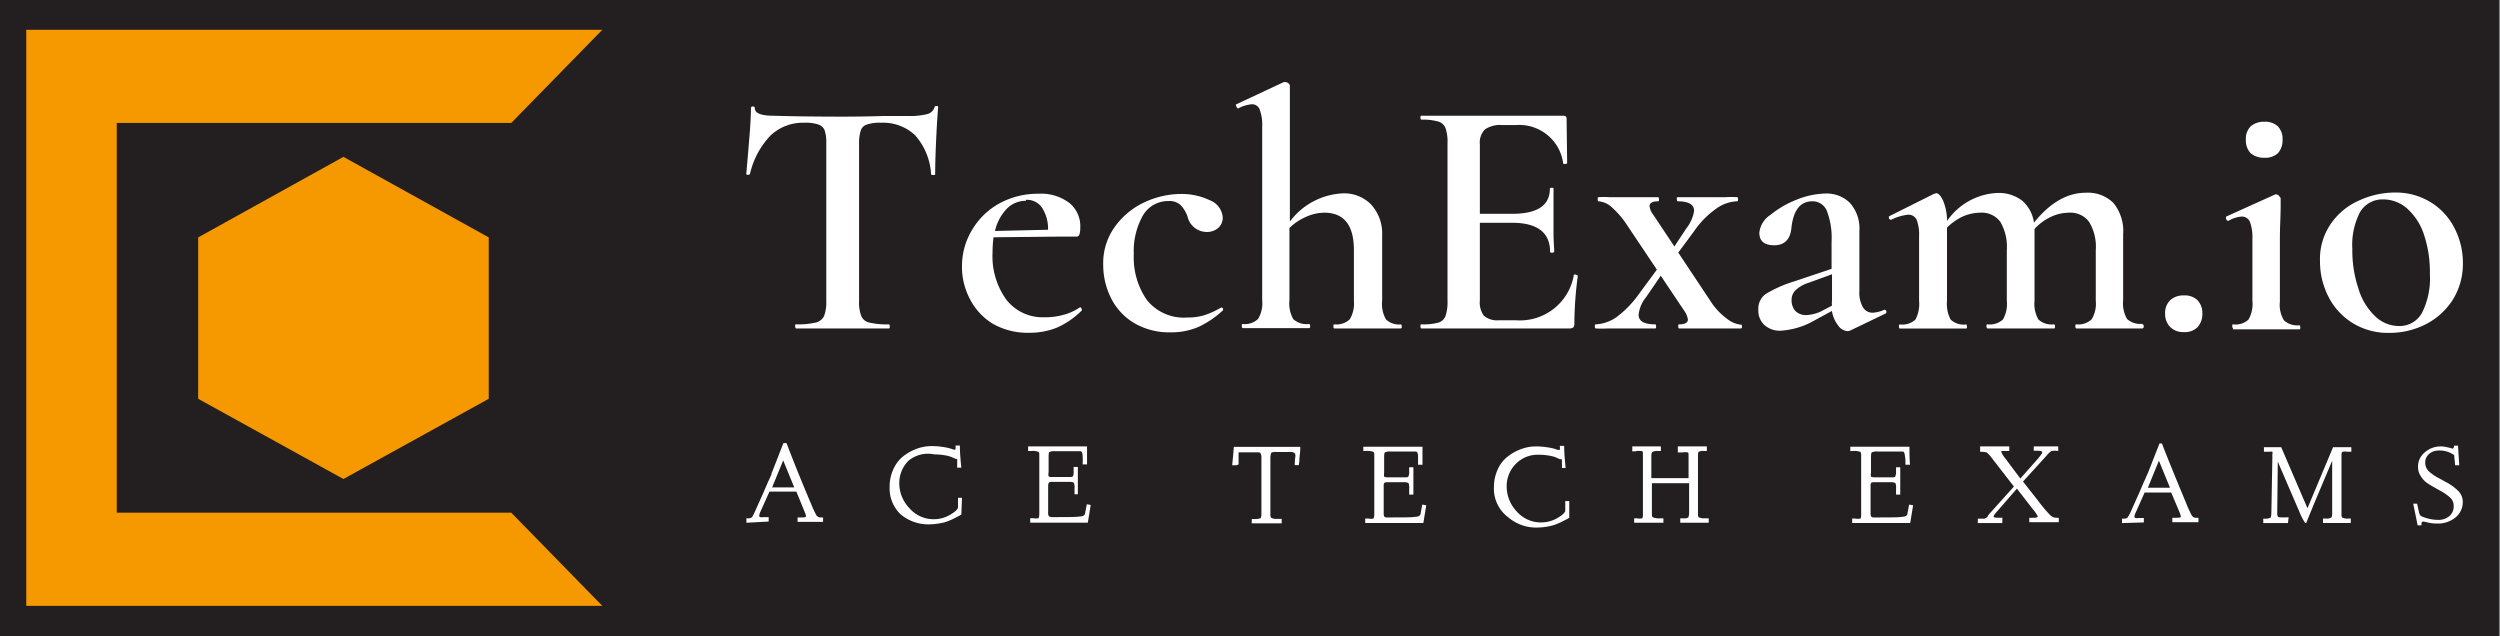 <svg id="Layer_1" data-name="Layer 1" xmlns="http://www.w3.org/2000/svg" viewBox="0 0 225.68 57.42"><rect x="0" y="0" width="225.68" height="57.42" fill="#808080" stroke="none"/><defs><style>.cls-1{fill:#231f20;}.cls-2{fill:#fff;}.cls-3{fill:#f69800;}</style></defs><rect class="cls-1" x="-0.23" y="-0.23" width="225.81" height="57.81"/><g id="_0c405bb3-84ce-4b8f-85fb-6b7a04bba732" data-name="0c405bb3-84ce-4b8f-85fb-6b7a04bba732"><path class="cls-2" d="M72.64,11.08h0a4.27,4.27,0,0,0-3.07,1.14h0a7.37,7.37,0,0,0-1.87,3.49h0s-.06.07-.18.07h0q-.15,0-.15-.09h0c.07-.8.16-1.83.26-3.09h0c.11-1.26.16-2.2.16-2.83h0c0-.11.06-.16.17-.16h0c.12,0,.18.05.18.16h0c0,.45.57.68,1.71.68h0c1.76.05,3.81.08,6.17.08h0q1.82,0,3.84-.06h0l2.11,0h0a6.31,6.31,0,0,0,1.69-.16h0a.93.93,0,0,0,.7-.61h0c0-.09.07-.13.17-.13h0c.11,0,.16,0,.16.13h0c-.06.63-.12,1.59-.18,2.87h0c-.06,1.29-.09,2.34-.09,3.14h0c0,.06,0,.09-.17.09h0c-.12,0-.18,0-.2-.09h0A5.79,5.79,0,0,0,82.6,12.2h0a4.21,4.21,0,0,0-3.07-1.12h0a3.65,3.65,0,0,0-1.27.16h0a.84.84,0,0,0-.55.52h0A3.72,3.72,0,0,0,77.55,13h0V27.15h0a3.51,3.51,0,0,0,.2,1.38h0a1,1,0,0,0,.73.59h0a6.84,6.84,0,0,0,1.75.16h0c.06,0,.09.06.09.17h0c0,.13,0,.2-.09.2h0c-.72,0-1.28,0-1.69,0h0l-2.52,0-2.39,0h0c-.43,0-1,0-1.78,0h0s-.07-.07-.07-.2h0c0-.11,0-.17.07-.17h0a7.1,7.1,0,0,0,1.78-.16h0a1.13,1.13,0,0,0,.76-.59h0a3.53,3.53,0,0,0,.2-1.38h0V12.93h0a3.37,3.37,0,0,0-.15-1.17h0a.92.92,0,0,0-.57-.52h0a3.47,3.47,0,0,0-1.23-.16Zm24.8,16.66.06,0h0s.09,0,.14.13h0c0,.09.06.15,0,.17h0a7.32,7.32,0,0,1-2.24,1.54h0a6.58,6.58,0,0,1-2.5.46h0a6.35,6.35,0,0,1-3.27-.81h0A5.58,5.58,0,0,1,87.56,27h0a6.21,6.21,0,0,1-.72-2.94h0a6.31,6.31,0,0,1,.92-3.32h0a6.47,6.47,0,0,1,2.48-2.39h0a7.22,7.22,0,0,1,3.49-.86h0a4.24,4.24,0,0,1,2.79.82h0a2.7,2.7,0,0,1,1,2.21h0c0,.56-.1.84-.32.84H95.49l-5.8.06h0a10,10,0,0,0-.09,1.38h0a6.69,6.69,0,0,0,1.25,4.26h0a4.16,4.16,0,0,0,3.45,1.58h0A6,6,0,0,0,96,28.42h0a4.69,4.69,0,0,0,1.49-.68Zm-4.83-9.61h0a2.36,2.36,0,0,0-1.73.72h0a4.23,4.23,0,0,0-1.06,2h0l4.79-.11h0a3.5,3.5,0,0,0-.55-2h0a1.64,1.64,0,0,0-1.45-.7ZM105.74,30h0a6.28,6.28,0,0,1-3.38-.85h0a5.47,5.47,0,0,1-2.09-2.29h0a6.67,6.67,0,0,1-.68-2.94h0a5.61,5.61,0,0,1,1-3.38h0a6.85,6.85,0,0,1,2.68-2.26h0a7.87,7.87,0,0,1,3.34-.77h0a5.88,5.88,0,0,1,2.61.57h0a1.8,1.8,0,0,1,1.16,1.58h0a1.24,1.24,0,0,1-.39.9h0a1.55,1.55,0,0,1-1.1.38h0a1.79,1.79,0,0,1-1.69-1.39h0a2.77,2.77,0,0,0-.66-1.07h0a1.47,1.47,0,0,0-1.07-.33h0a2.62,2.62,0,0,0-2.29,1.29h0a6.53,6.53,0,0,0-.83,3.49h0a6.72,6.72,0,0,0,1.18,4.15h0a4.27,4.27,0,0,0,3.69,1.58h0a4.94,4.94,0,0,0,1.54-.22h0a7.24,7.24,0,0,0,1.47-.68h0a.26.26,0,0,1,.18.09h0c0,.07,0,.13,0,.15h0a8.46,8.46,0,0,1-2.24,1.52h0a6.22,6.22,0,0,1-2.52.48Zm20.67-.72h0c.09,0,.13.06.13.17h0c0,.13,0,.2-.13.2h0c-.51,0-.92,0-1.23,0h0l-1.73,0-1.76,0h0c-.31,0-.72,0-1.23,0h0c-.06,0-.09-.07-.09-.2h0c0-.11,0-.17.09-.17h0a1.74,1.74,0,0,0,1.39-.46h0a2.77,2.77,0,0,0,.37-1.67h0V22.58h0q0-3.37-2.66-3.38h0a4.09,4.09,0,0,0-1.67.38h0a5,5,0,0,0-1.49,1h0v6.54h0a2.84,2.84,0,0,0,.35,1.69h0a1.78,1.78,0,0,0,1.41.44h0c.07,0,.11.06.11.17h0c0,.13,0,.2-.11.2h0c-.51,0-.92,0-1.23,0h0l-1.76,0-1.75,0h0c-.31,0-.72,0-1.23,0h0c-.06,0-.09-.07-.09-.2h0c0-.11,0-.17.09-.17h0a1.73,1.73,0,0,0,1.38-.46h0a2.7,2.7,0,0,0,.37-1.67h0V11.46h0a4,4,0,0,0-.22-1.56h0a.73.73,0,0,0-.7-.49h0a3.2,3.2,0,0,0-1.25.38h0c-.06,0-.11-.06-.16-.18h0c-.06-.1-.06-.17,0-.2h0l4.28-2,.16,0h0a.5.5,0,0,1,.26.11h0a.35.35,0,0,1,.13.22h0V20h0a6.32,6.32,0,0,1,4.7-2.54h0a3.39,3.39,0,0,1,2.63,1h0a3.87,3.87,0,0,1,1,2.76h0v5.93h0a2.77,2.77,0,0,0,.35,1.69h0a1.71,1.71,0,0,0,1.38.44Zm15.65-4.44h0s0-.06.13-.06h0a.2.2,0,0,1,.15.06h0c.06,0,.09.06.09.07h0a33.8,33.8,0,0,0-.31,4.28h0a.55.55,0,0,1-.08.35h0a.56.56,0,0,1-.38.11H128.32c-.06,0-.09-.07-.09-.2h0c0-.11,0-.17.09-.17h0a5.28,5.28,0,0,0,1.54-.16h0a1,1,0,0,0,.63-.59h0a4,4,0,0,0,.18-1.38h0V12.93h0a3.79,3.79,0,0,0-.18-1.36h0a1,1,0,0,0-.66-.6h0a5.12,5.12,0,0,0-1.51-.17h0q-.09,0-.09-.18h0c0-.12,0-.17.09-.17h12.8c.2,0,.3.08.3.26h0l.05,4h0c0,.05-.05.08-.16.09h0c-.11,0-.18,0-.19,0h0a4,4,0,0,0-4.28-3.51h-1.23a2.42,2.42,0,0,0-1.56.39h0a1.7,1.7,0,0,0-.46,1.36h0v6.26h2.94c2.25,0,3.38-.76,3.38-2.26h0c0-.06.06-.09.17-.09h0c.11,0,.16,0,.16.09h0l0,2.67,0,1.43h0c0,.66.06,1.19.06,1.6h0s-.06.07-.17.07h0c-.13,0-.2,0-.2-.07h0q0-2.62-3.42-2.63h-2.92v7h0a2,2,0,0,0,.37,1.4h0a1.86,1.86,0,0,0,1.36.4h1.52a4.93,4.93,0,0,0,5.22-4Zm15.08,4.44h0c.07,0,.11.06.11.17h0c0,.13,0,.2-.11.2h0l-1.08,0h0c-.23,0-.59,0-1.07,0h0l-2.11,0h0c-.31,0-.74,0-1.3,0h0c-.05,0-.08-.07-.08-.2h0c0-.11,0-.17.08-.17h0c.53,0,.79-.15.79-.44h0a1.84,1.84,0,0,0-.32-.77h0l-2.13-3.18-1.32,1.93h0a3,3,0,0,0-.68,1.6h0c0,.57.5.86,1.49.86h0c.06,0,.09.06.09.17h0c0,.13,0,.2-.09.2h0c-.55,0-1,0-1.23,0h0l-1.84,0-1.23,0h0a8.71,8.71,0,0,1-1.05,0h0c-.06,0-.09-.07-.09-.2h0c0-.11,0-.17.09-.17h0a3.55,3.55,0,0,0,1.93-.7h0a9.35,9.35,0,0,0,1.93-2h0l1.65-2.24-2.68-4h0a7.85,7.85,0,0,0-1.36-1.6h0a2,2,0,0,0-1.23-.57h0c-.05,0-.07-.06-.07-.18h0c0-.13,0-.19.07-.19h0a7.44,7.44,0,0,1,1,0h0l1,0,2.06,0h0c.32,0,.77,0,1.34,0h0s.06.06.06.19h0q0,.18-.06.18h0c-.53,0-.79.15-.79.44h0a1.46,1.46,0,0,0,.33.77h0l1.91,2.87,1.07-1.62h0a3.4,3.4,0,0,0,.71-1.6h0c0-.57-.5-.86-1.5-.86h0s-.06-.06-.06-.18h0c0-.13,0-.19.06-.19h0c.56,0,1,0,1.25,0h0l1.85,0,1.23,0h0a8.49,8.49,0,0,1,1.05,0h0c.06,0,.09.06.09.19h0q0,.18-.09.18h0a3.47,3.47,0,0,0-1.93.7h0a8,8,0,0,0-1.95,2h0l-1.43,1.93,2.87,4.32h0a6,6,0,0,0,1.52,1.65h0a2.48,2.48,0,0,0,1.34.55Zm13-1.3h0a.14.14,0,0,1,.15.13h0c0,.11,0,.17-.09.2h0l-3.16,1.52h0a.67.67,0,0,1-.28.06h0a1.11,1.11,0,0,1-.82-.5h0a2.87,2.87,0,0,1-.57-1.32h0l-1.58.86h0a7,7,0,0,1-3,.92h0a2.07,2.07,0,0,1-1.51-.51h0a1.75,1.75,0,0,1-.55-1.38h0a1.62,1.62,0,0,1,.68-1.43h0A11.61,11.61,0,0,1,162,25.39h0l3.34-1.12V21.82h0a6.82,6.82,0,0,0-.42-2.77h0a1.39,1.39,0,0,0-1.3-.88h0c-1.11,0-1.74.81-1.91,2.44h0c-.1,1-.62,1.53-1.55,1.53h0c-.9,0-1.34-.38-1.34-1.14h0a2.18,2.18,0,0,1,1-1.6h0A8.82,8.82,0,0,1,162.25,18h0a7.35,7.35,0,0,1,2.53-.53h0a3,3,0,0,1,2.21.84h0a3.45,3.45,0,0,1,.86,2.54h0v5.42h0a2.67,2.67,0,0,0,.31,1.45h0a1,1,0,0,0,.87.51h0a2.94,2.94,0,0,0,1.12-.29Zm-5.68.09.92-.48h0a1.66,1.66,0,0,1,0-.46h0V24.76l-2.18.79h0a2.82,2.82,0,0,0-1.14.68h0a1.19,1.19,0,0,0-.33.85h0a1.44,1.44,0,0,0,.35,1h0a1.34,1.34,0,0,0,1,.36h0a3.46,3.46,0,0,0,1.45-.4Zm28.93,1.21h0c.08,0,.13.06.13.17h0c0,.13-.05.2-.13.2h0c-.52,0-.93,0-1.23,0h0l-1.74,0-1.75,0h0c-.31,0-.72,0-1.23,0h0c-.06,0-.09-.07-.09-.2h0c0-.11,0-.17.09-.17h0a1.73,1.73,0,0,0,1.38-.46h0a2.7,2.7,0,0,0,.37-1.67h0V22.58h0a4.31,4.31,0,0,0-.61-2.56h0a2.09,2.09,0,0,0-1.82-.82h0a3.9,3.9,0,0,0-1.67.4h0a4.67,4.67,0,0,0-1.43,1.07h0v6.48h0a2.84,2.84,0,0,0,.35,1.69h0a1.75,1.75,0,0,0,1.39.44h0c.07,0,.11.06.11.17h0c0,.13,0,.2-.11.2h0c-.52,0-.93,0-1.23,0h0l-1.78,0-1.76,0h0c-.3,0-.71,0-1.23,0h0s-.08-.07-.08-.2h0c0-.11,0-.17.08-.17h0a1.77,1.77,0,0,0,1.41-.44h0a2.84,2.84,0,0,0,.35-1.69h0V22.58h0a4.48,4.48,0,0,0-.59-2.56h0a2.09,2.09,0,0,0-1.82-.82h0a4,4,0,0,0-1.58.35h0a5,5,0,0,0-1.41,1h0v6.61h0a3,3,0,0,0,.33,1.69h0a1.72,1.72,0,0,0,1.38.44h0c.06,0,.09.06.09.17h0c0,.13,0,.2-.09.2h0c-.51,0-.9,0-1.18,0h0l-1.8,0-1.78,0h0c-.28,0-.67,0-1.18,0h0c-.08,0-.11-.07-.11-.2h0c0-.11,0-.17.11-.17h0a1.74,1.74,0,0,0,1.38-.44h0a3,3,0,0,0,.33-1.69h0V21.29h0a3.69,3.69,0,0,0-.22-1.45h0a.81.81,0,0,0-.77-.46h0a4.59,4.59,0,0,0-1.54.46h0a.22.22,0,0,1-.2-.15h0c0-.11,0-.16.05-.18h0l4-2h0l.22-.07h0c.21,0,.42.23.64.7h0a5.08,5.08,0,0,1,.35,1.8h0a5.84,5.84,0,0,1,4.48-2.52h0a3.52,3.52,0,0,1,2.28.68h0a3.2,3.2,0,0,1,1.08,2h0c1.45-1.8,3-2.7,4.67-2.7h0a3.26,3.26,0,0,1,2.5.92h0a4,4,0,0,1,.88,2.85h0v5.93h0a2.84,2.84,0,0,0,.35,1.69h0a1.75,1.75,0,0,0,1.39.44Zm3.75.7h0a1.66,1.66,0,0,1-1.23-.46h0a1.66,1.66,0,0,1-.46-1.23h0a1.57,1.57,0,0,1,.46-1.19h0a1.72,1.72,0,0,1,1.23-.43h0a1.63,1.63,0,0,1,1.23.43h0a1.63,1.63,0,0,1,.44,1.19h0a1.75,1.75,0,0,1-.44,1.25h0a1.63,1.63,0,0,1-1.23.44Zm4.45-.33h0s-.08-.07-.08-.2h0c0-.11,0-.17.08-.17h0a1.69,1.69,0,0,0,1.39-.44h0a2.84,2.84,0,0,0,.35-1.69h0v-5.6h0a4,4,0,0,0-.22-1.51h0a.78.78,0,0,0-.75-.49h0a2.74,2.74,0,0,0-1.18.38h-.05c-.07,0-.13-.05-.17-.16h0c-.05-.1,0-.17,0-.22h0l4.43-2,.09,0h0a.34.34,0,0,1,.26.15h0c.09.09.14.16.14.22h0v.64h0c0,.86-.07,1.88-.07,3.05h0v5.62h0a2.67,2.67,0,0,0,.37,1.69h0a1.75,1.75,0,0,0,1.39.44h0c.05,0,.08.06.08.17h0c0,.13,0,.2-.08.2h0c-.52,0-.93,0-1.23,0h0l-1.78,0-1.78,0h0c-.29,0-.69,0-1.21,0Zm2.84-15.41h0a1.85,1.85,0,0,1-1.26-.41h0a1.69,1.69,0,0,1-.43-1.23h0a1.58,1.58,0,0,1,.43-1.19h0a1.81,1.81,0,0,1,1.26-.42h0a1.66,1.66,0,0,1,1.2.42h0a1.61,1.61,0,0,1,.42,1.19h0a1.73,1.73,0,0,1-.42,1.23h0a1.66,1.66,0,0,1-1.2.41Zm11.21,15.81h0a6.06,6.06,0,0,1-3.25-.88h0a6,6,0,0,1-2.19-2.37h0a7,7,0,0,1-.77-3.25h0a5.6,5.6,0,0,1,1-3.38h0A6.07,6.07,0,0,1,213,18.08h0a7.81,7.81,0,0,1,3.19-.7h0a6,6,0,0,1,3.27.9h0a5.81,5.81,0,0,1,2.13,2.35h0a6.8,6.8,0,0,1,.74,3.12h0a6.11,6.11,0,0,1-.9,3.29h0A6.28,6.28,0,0,1,219,29.26h0a7.18,7.18,0,0,1-3.31.79Zm.92-.62h0a2.3,2.3,0,0,0,2.09-1.21h0a6.93,6.93,0,0,0,.7-3.49h0a10.64,10.64,0,0,0-.55-3.6h0a5.41,5.41,0,0,0-1.54-2.34h0a3.28,3.28,0,0,0-2.1-.79h0a2.35,2.35,0,0,0-2.11,1.14h0a6.4,6.4,0,0,0-.7,3.33h0a10.73,10.73,0,0,0,.55,3.58h0a5.64,5.64,0,0,0,1.49,2.48h0a3.1,3.1,0,0,0,2.17.9Z"/></g><g id="_1079ef0b-1b04-417a-9505-8710e16930e6" data-name="1079ef0b-1b04-417a-9505-8710e16930e6"><path class="cls-3" d="M17.89,36,31,43.24,44.12,36V21.43L31,14.16,17.89,21.43Z"/><path class="cls-3" d="M54.37,2.69h-52v52H54.37l-8.22-8.41H10.54V11.1H46.15Z"/></g><g id="_8d3810d5-e022-4336-849f-47ca638d5e63" data-name="8d3810d5-e022-4336-849f-47ca638d5e63"><path class="cls-2" d="M67.38,47.19v-.4h.13a.51.51,0,0,0,.38-.11h0a4.62,4.62,0,0,0,.33-.66h0l.67-1.49.43-1h0l.23-.49h0a.85.85,0,0,1,.09-.19h0a.41.41,0,0,0,0-.12h0l.08-.17,1-2.56H71c.42,1.1,1.16,3,2.24,5.54h0a9.08,9.08,0,0,0,.47,1h0a.48.48,0,0,0,.43.17h.16v.4H72v-.4h.31c.3,0,.45,0,.45-.13h0a1.47,1.47,0,0,0-.1-.32h0l-.77-1.88H69.46l-.82,1.82h0a.93.93,0,0,0-.1.33h0c0,.08,0,.13.07.15h0a1.18,1.18,0,0,0,.36,0h.42v.4Zm3.32-5.63-1,2.44h2Zm9.61,2.38h0a3.67,3.67,0,0,1,.35-1.61h0a3,3,0,0,1,.89-1.15h0a4.49,4.49,0,0,1,1.21-.67h0a3.85,3.85,0,0,1,1.29-.24h0a6.43,6.43,0,0,1,1.14.09h0a4.56,4.56,0,0,1,.68.15h0a1.1,1.1,0,0,0,.25.08h0c.08,0,.13,0,.14-.05h0a1.1,1.1,0,0,0,0-.24h0v-.08h.39c0,.65.06,1.31.13,2h-.37a1.78,1.78,0,0,1,0-.28h0s0-.07,0-.1h0a.25.25,0,0,1,0-.08h0a.43.43,0,0,0,0,0h0a1,1,0,0,1,0-.16h0a.3.3,0,0,0,0-.11h0s0,0,0,0h0l0,0h0a.14.14,0,0,0-.08-.07h0a.05.05,0,0,0,0,0h0l0,0h0l0,0h0l-.06,0h0l-.19-.08h0a2.62,2.62,0,0,0-.73-.23h0a5.5,5.5,0,0,0-1-.09h0A2.76,2.76,0,0,0,82,41.6h0a2.86,2.86,0,0,0-.82,2h0a3.25,3.25,0,0,0,.91,2.27h0a2.88,2.88,0,0,0,2.22,1h0a2.89,2.89,0,0,0,1.44-.39h0c.47-.27.71-.5.73-.68h0l0-.86h.36l-.06,1.51h0l-.15.09h0l-.38.2h0c-.19.1-.39.19-.61.28h0a3.23,3.23,0,0,1-.74.21h0a5.4,5.4,0,0,1-.87.1h0a3.87,3.87,0,0,1-2.76-.93h0A3.22,3.22,0,0,1,80.31,43.94Zm12.5-3.23V40.3h5.32c0,.52,0,1.06,0,1.62h0l-.4,0h0a7.28,7.28,0,0,0,0-.78h0a.9.9,0,0,0-.07-.33h0a.17.17,0,0,0-.13-.08H95.26a1.08,1.08,0,0,0-.51.07h0c-.06,0-.09.18-.09.41h0v1.44h0a.75.75,0,0,0,0,.35h0a.49.49,0,0,0,.31.06h1.55c.18,0,.29,0,.34-.08h0a.87.87,0,0,0,.06-.43h0v-.4l.38,0v2.47H97v-.54h0a1.1,1.1,0,0,0-.06-.5h0s-.14-.08-.31-.08H95a.49.49,0,0,0-.31.06h0s-.07.13-.07.26h0v2.44h0a.55.55,0,0,0,.07.35h0s.13.07.26.07h0c1.44,0,2.28,0,2.54-.06h0c.26,0,.41-.1.45-.23h0l.17-.87.35.06-.26,1.6H93v-.4h.28a1.21,1.21,0,0,0,.47,0h0s.07-.16.07-.35h0V41.15h0c0-.2,0-.33-.11-.37h0a1.48,1.48,0,0,0-.61-.07h-.29ZM111.6,42h-.37c.06-.57.11-1.13.15-1.66h6c0,.51-.07.87-.08,1.07h0a2.75,2.75,0,0,1-.06.58h-.36c0-.48.06-.76.06-.85h0a.31.31,0,0,0-.11-.27h0a.86.86,0,0,0-.42-.07h-1.19a.89.89,0,0,0-.46.07h0s-.07.18-.08.42h0v5.07h0c0,.21,0,.35.11.4h0a1,1,0,0,0,.5.08h.41v.4H113v-.39h.17a1.57,1.57,0,0,0,.59-.06h0c.07,0,.11-.17.11-.38h0v-5h0a.94.94,0,0,0-.08-.5h0c0-.06-.17-.08-.38-.08H112l-.11,0h0l-.08,0h0a.28.28,0,0,0,0,.1h0s0,.07,0,.11h0a1.16,1.16,0,0,0,0,.16h0a1.18,1.18,0,0,0,0,.19h0c0,.09,0,.17,0,.25h0a1,1,0,0,1,0,.15h0c0,.06,0,.11,0,.14Zm11.47-1.26,0-.41h5.34c0,.52,0,1.06,0,1.62h0l-.4,0h0c0-.32,0-.58,0-.78h0a.9.9,0,0,0-.07-.33h0a.17.17,0,0,0-.13-.08h-2.26a1.08,1.08,0,0,0-.51.07h0c-.06,0-.09.18-.09.41h0v1.44h0a.93.93,0,0,0,0,.35h0s.13.06.3.06h1.56c.18,0,.29,0,.33-.08h0a1,1,0,0,0,.07-.43h0v-.4l.38,0v2.47h-.38v-.54h0a1.1,1.1,0,0,0-.06-.5h0s-.15-.08-.32-.08h-1.55a.53.53,0,0,0-.31.06h0a.39.39,0,0,0-.06.26h0v2.44h0a.65.65,0,0,0,.06.35h0a.37.37,0,0,0,.27.07h0c1.43,0,2.28,0,2.54-.06h0c.26,0,.41-.1.45-.23h0l.16-.87.36.06-.26,1.6h-5.25v-.4h.27a1.24,1.24,0,0,0,.48,0h0s.07-.16.07-.35h0V41.15h0c0-.2,0-.33-.11-.37h0a1.52,1.52,0,0,0-.61-.07h-.29Zm11.79,3.23h0a3.82,3.82,0,0,1,.35-1.61h0a3,3,0,0,1,.9-1.15h0a4.35,4.35,0,0,1,1.21-.67h0a3.75,3.75,0,0,1,1.28-.24h0a6.43,6.43,0,0,1,1.14.09h0a4.28,4.28,0,0,1,.68.15h0a1.29,1.29,0,0,0,.25.08h0c.08,0,.13,0,.14-.05h0a.69.69,0,0,0,0-.24h0v-.08h.39c0,.65.07,1.31.13,2H141c0-.12,0-.21,0-.28h0a.34.34,0,0,0,0-.1h0v-.08h0a.11.11,0,0,1,0,0h0a.47.47,0,0,1,0-.16h0a.3.3,0,0,0,0-.11h0l0,0h0s0,0,0,0h0a.12.12,0,0,0-.07-.07h0l0,0h0l-.05,0h0l0,0h0l-.06,0h0l-.19-.08h0a2.62,2.62,0,0,0-.73-.23h0a5.52,5.52,0,0,0-1-.09h0a2.77,2.77,0,0,0-2.08.84h0a2.85,2.85,0,0,0-.81,2h0a3.28,3.28,0,0,0,.9,2.27h0a2.88,2.88,0,0,0,2.23,1h0a2.89,2.89,0,0,0,1.44-.39h0c.47-.27.71-.5.72-.68h0l0-.86h.36l0,1.51h0l-.15.09h0l-.39.2h0c-.18.1-.39.19-.6.28h0a3.5,3.5,0,0,1-.75.21h0a5.4,5.4,0,0,1-.87.1h0a3.91,3.91,0,0,1-2.76-.93h0A3.22,3.22,0,0,1,134.86,43.94Zm12.77-3.23h-.28V40.3h2.58v.41h-.27a1,1,0,0,0-.48.08h0c-.07.05-.11.17-.11.37h0v2h3.36v-2h0c0-.18,0-.29-.07-.32h0a1.33,1.33,0,0,0-.47,0h-.43V40.3h2.62v.41h-.29a.76.76,0,0,0-.43.07h0c-.06,0-.08.17-.08.36h0v5.22h0c0,.19,0,.3.1.35h0a1.12,1.12,0,0,0,.52.08h.35v.4h-2.57l0-.4H152a.65.65,0,0,0,.41-.08h0c0-.05.07-.17.07-.38h0V43.62h-3.36v2.71h0c0,.21,0,.33.11.38h0a1.53,1.53,0,0,0,.64.08h.29l0,.4h-2.64v-.4h.27a1.14,1.14,0,0,0,.46,0h0a.83.83,0,0,0,.06-.41h0V41h0c0-.16,0-.25-.1-.28h0a1.75,1.75,0,0,0-.5,0Zm19.4,0,0-.41h5.34c0,.52,0,1.06.05,1.62h0l-.41,0h0c0-.32,0-.58-.05-.78h0a1.19,1.19,0,0,0-.07-.33h0a.17.17,0,0,0-.13-.08h-2.26a1.08,1.08,0,0,0-.51.07h0c-.06,0-.09.18-.09.41h0v1.44h0a.75.75,0,0,0,0,.35h0s.13.06.3.06h1.56c.18,0,.29,0,.33-.08h0a1,1,0,0,0,.07-.43h0v-.4l.38,0v2.47h-.38v-.54h0a1.1,1.1,0,0,0-.06-.5h0s-.15-.08-.32-.08h-1.55a.53.53,0,0,0-.31.06h0a.39.39,0,0,0-.06.26h0v2.44h0a.65.65,0,0,0,.06.35h0a.37.37,0,0,0,.27.07h0c1.43,0,2.28,0,2.54-.06h0c.26,0,.41-.1.45-.23h0l.16-.87.36.06-.26,1.6h-5.24v-.4h.26a1.24,1.24,0,0,0,.48,0h0c.05,0,.07-.16.07-.35h0V41.15h0c0-.2,0-.33-.11-.37h0a1.52,1.52,0,0,0-.61-.07H167Zm13.72,6.48h-2.21v-.4H179a.37.37,0,0,0,.15,0h0l.1-.05h0a.27.27,0,0,0,.13-.1h0l.07-.06h0s0-.05,0-.05h0l.15-.19h0l.2-.22h0l2-2.23-2-2.58h0a3,3,0,0,0-.45-.49h0a1.68,1.68,0,0,0-.6-.06h0V40.3h2.63v.41h-.29l-.34,0h0c-.06,0-.09,0-.09.08h0a2.16,2.16,0,0,0,.38.61h0l1.34,1.8,1.38-1.56h0a6.55,6.55,0,0,0,.51-.62h0a.37.37,0,0,0,.09-.2h0c0-.09-.16-.13-.48-.13h-.29V40.3h2.21v.41h0a2.12,2.12,0,0,0-.6,0h0a1.83,1.83,0,0,0-.45.42h0l-2.13,2.34,1.33,1.69h0a14.37,14.37,0,0,0,1.13,1.35h0a.82.82,0,0,0,.59.23h.18v.4h-2.66v-.4h.24c.34,0,.52,0,.52-.14h0a3.29,3.29,0,0,0-.43-.62h0l-1.45-1.87-1.87,2.15h0c-.15.18-.23.3-.23.37h0c0,.07.14.11.41.11h.38Zm10.81,0v-.4h.13a.52.52,0,0,0,.38-.11h0a4.27,4.27,0,0,0,.34-.66h0l.67-1.49.43-1h0c.13-.27.2-.44.22-.49h0a.85.85,0,0,1,.09-.19h0l.05-.12h0l.07-.17,1-2.56h.22q.63,1.65,2.25,5.54h0a9.08,9.08,0,0,0,.47,1h0a.47.47,0,0,0,.43.17h.15v.4h-2.36v-.4h.31c.31,0,.46,0,.46-.13h0a2.61,2.61,0,0,0-.1-.32h0L196,44.46h-2.4l-.81,1.82h0a1,1,0,0,0-.11.33h0a.14.14,0,0,0,.08.15h0a1.1,1.1,0,0,0,.34,0h.43v.4Zm3.33-5.63-1,2.44h2Zm11.65,5.63h-2.23v-.4h.11a1,1,0,0,0,.52-.08h0c.06,0,.09-.18.1-.41h0l.09-5h0s0,0,0-.08h0V41.1h0V41h0a.33.33,0,0,0,0-.22h0a.48.48,0,0,0-.24,0h-.52l0-.41h1.56l2.37,5.51,2.31-5.51h1.65v.41h-.35a1.25,1.25,0,0,0-.43,0h0c-.07,0-.11.13-.11.28h0v5.27h0c0,.22,0,.36.09.4h0a1,1,0,0,0,.54.08h.21v.4h-2.51v-.4h.2a1,1,0,0,0,.54-.08h0c.06-.05.09-.18.09-.38h0V41.59l-1.58,3.75-.64,1.56h0a2.56,2.56,0,0,1-.13.31h0a.1.1,0,0,1-.08,0h0s-.19-.24-.41-.73h0l-2.07-4.81-.05,4.71h0c0,.17.05.28.15.31h0a4.76,4.76,0,0,0,.88,0h0Zm11.3-1.75h0l.36,0,.14.64h0a1.32,1.32,0,0,0,.14.42h0a1.18,1.18,0,0,0,.35.17h0a3.71,3.71,0,0,0,1.28.23h0a1.5,1.5,0,0,0,1-.34h0a1.15,1.15,0,0,0,.39-.91h0a1,1,0,0,0-.34-.78h0a4.72,4.72,0,0,0-1-.67h0l-.42-.24h0a8,8,0,0,1-.73-.45h0a2.35,2.35,0,0,1-.49-.57h0a1.48,1.48,0,0,1-.24-.84h0a1.64,1.64,0,0,1,.63-1.31h0a2.14,2.14,0,0,1,1.43-.52h0a2,2,0,0,1,.47.05h0l.4.09h0l.17.06h0a.1.1,0,0,0,.1-.06h0a.34.34,0,0,0,.05-.14h0v-.07l.36,0L222,42h-.37l-.09-.92h0a2.27,2.27,0,0,0-1.41-.41h0a1.27,1.27,0,0,0-.85.31h0a1,1,0,0,0-.35.79h0a1.07,1.07,0,0,0,.33.78h0a4.46,4.46,0,0,0,1,.67h0l.57.31h0a4.59,4.59,0,0,1,1.09.8h0a1.37,1.37,0,0,1,.4,1h0a1.78,1.78,0,0,1-.63,1.36h0a2.5,2.5,0,0,1-1.72.57h0a3.48,3.48,0,0,1-.79-.09h0l-.4-.09h0c-.13,0-.19.07-.19.21h0v.13l-.35,0h0C218.22,47.28,218.08,46.6,217.84,45.44Z"/></g></svg>
